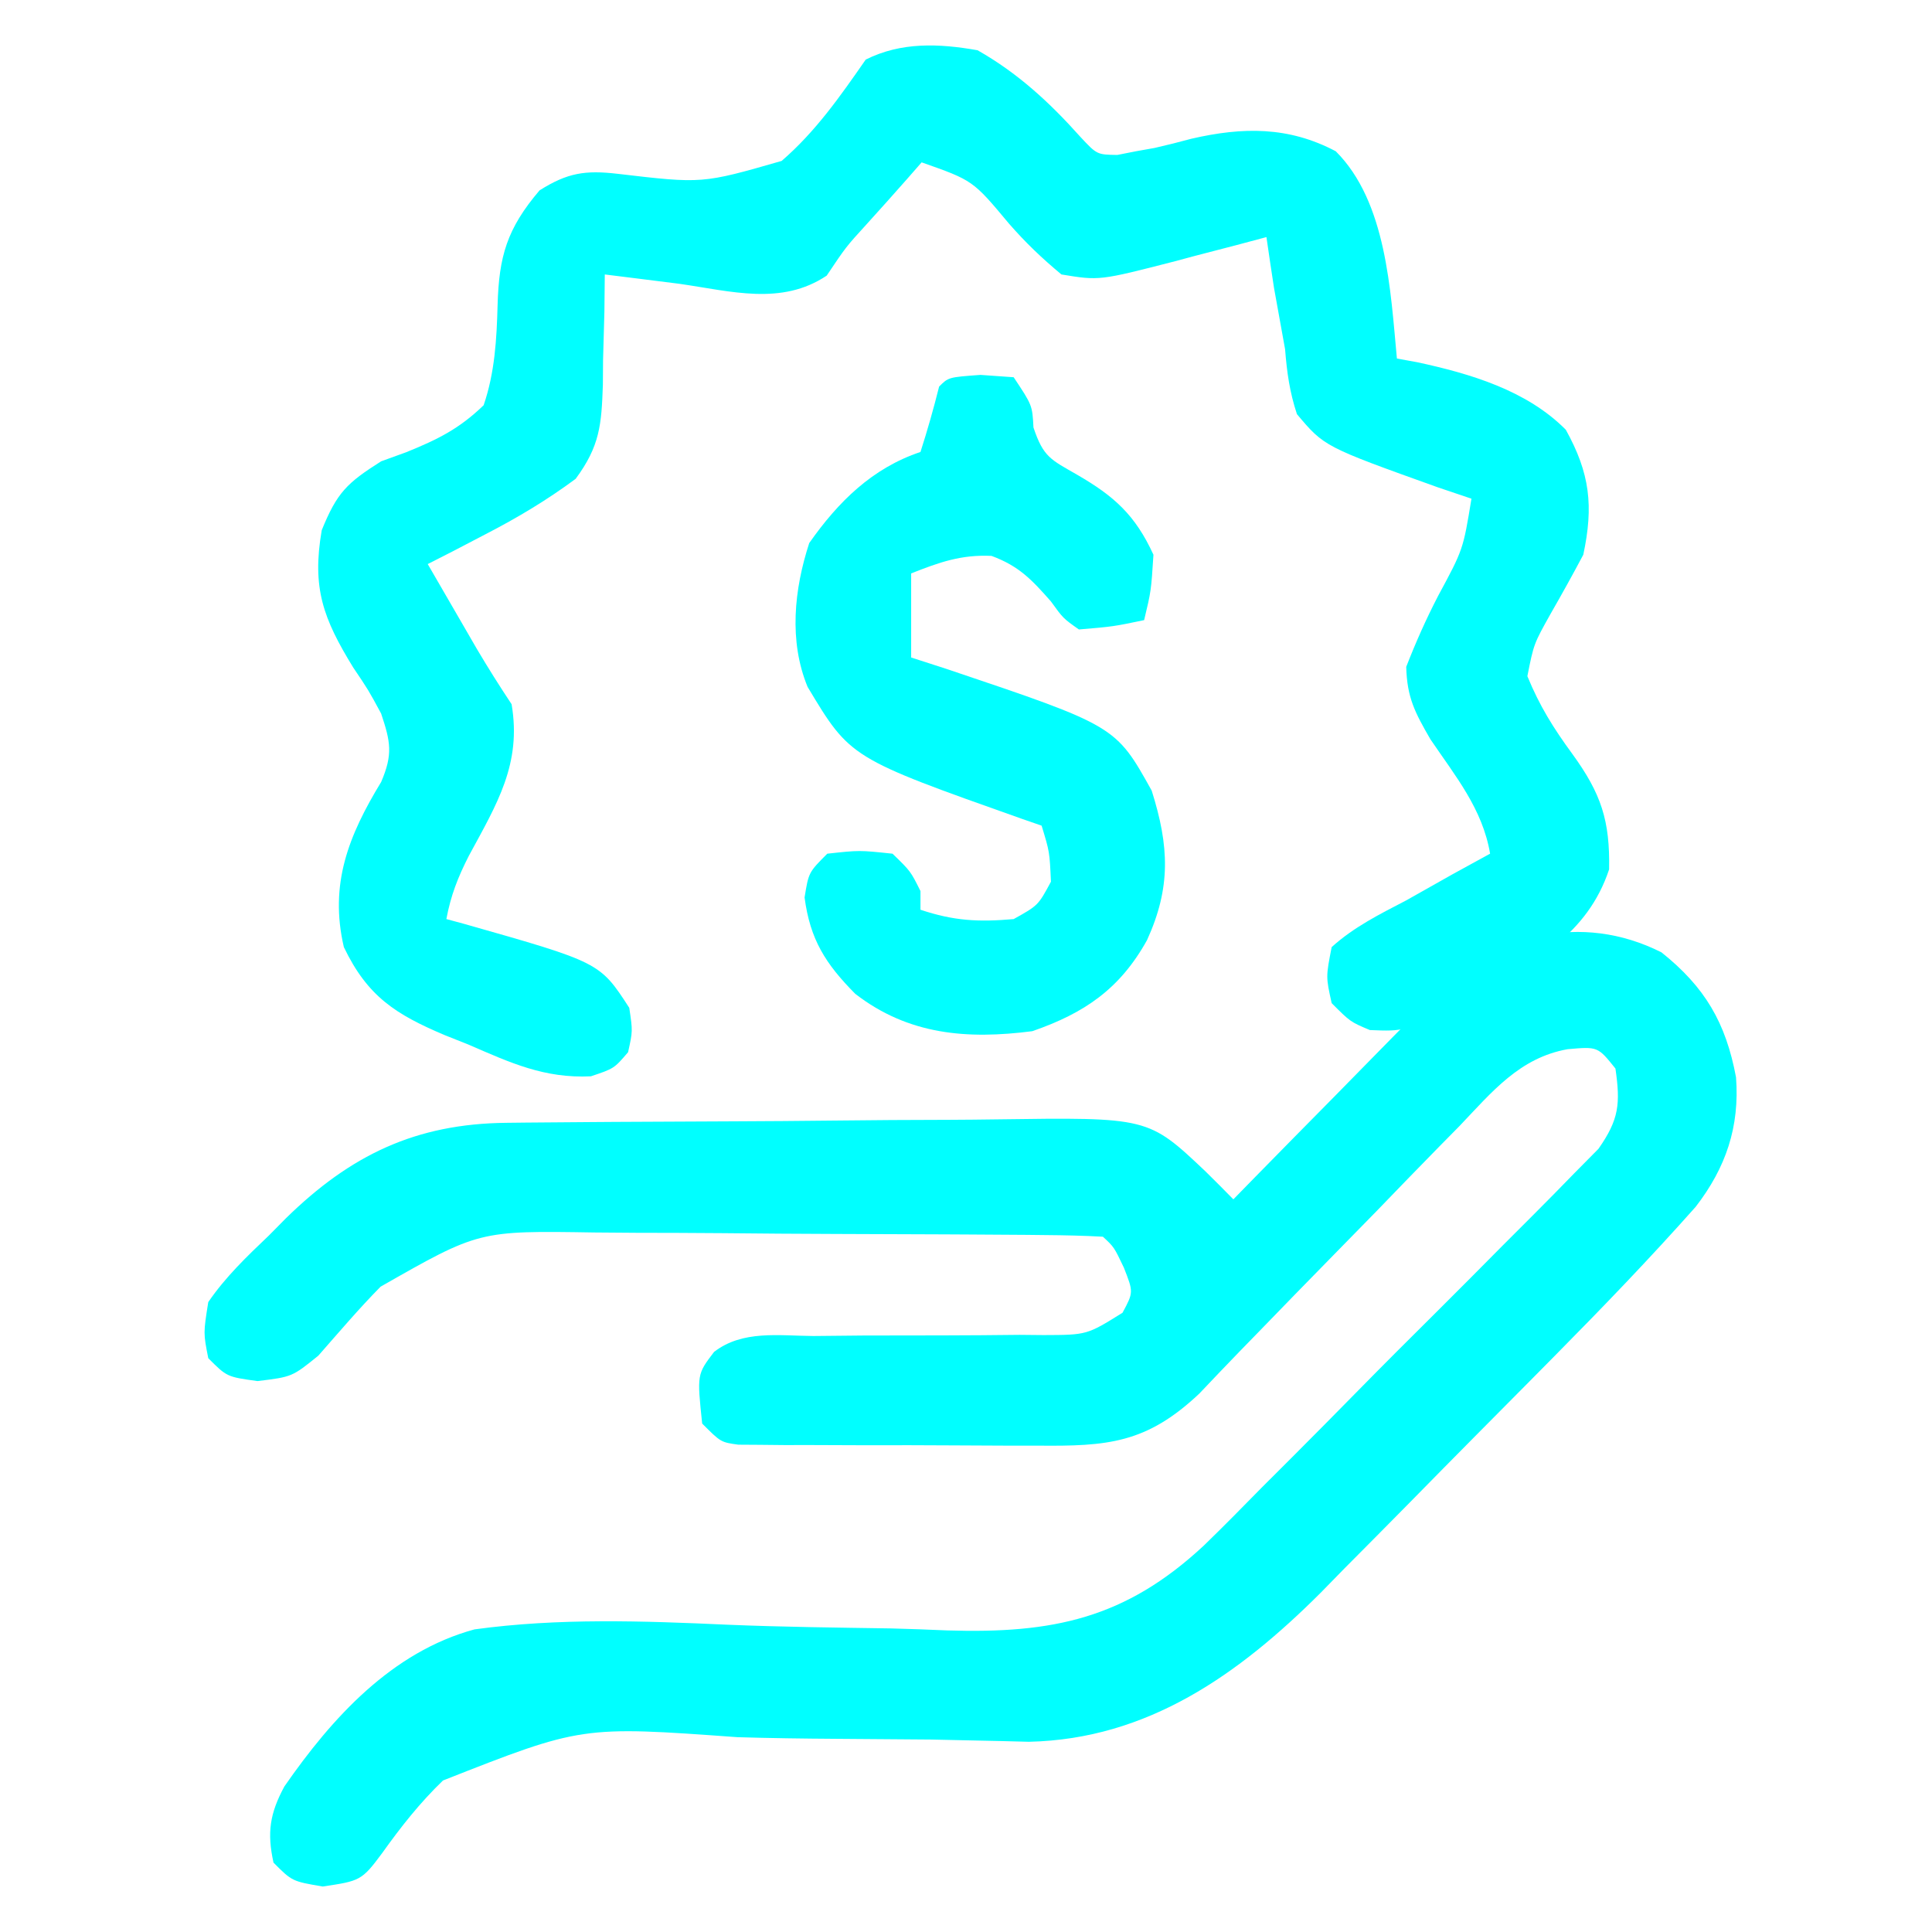 <svg width="85" height="85" viewBox="0 0 85 85" fill="none" xmlns="http://www.w3.org/2000/svg">
<path d="M73.098 41.9C75.007 43.423 75.93 44.992 76.378 47.397C76.541 49.575 75.935 51.369 74.603 53.094C72.603 55.349 70.519 57.511 68.4 59.654C68.032 60.027 67.663 60.399 67.284 60.783C66.508 61.567 65.732 62.349 64.955 63.131C63.969 64.125 62.987 65.123 62.007 66.121C61.058 67.086 60.103 68.045 59.15 69.005C58.803 69.359 58.457 69.714 58.1 70.079C54.509 73.665 50.494 76.517 45.267 76.631C44.845 76.621 44.424 76.609 43.989 76.598C43.507 76.588 43.025 76.578 42.529 76.567C41.754 76.55 41.754 76.55 40.964 76.533C39.571 76.52 38.179 76.509 36.786 76.501C35.339 76.492 33.893 76.472 32.447 76.429C25.588 75.932 25.588 75.932 19.49 78.334C18.465 79.323 17.639 80.373 16.812 81.531C15.912 82.748 15.83 82.754 14.199 82.999C12.853 82.77 12.853 82.77 12.033 81.948C11.744 80.628 11.869 79.787 12.511 78.597C14.61 75.571 17.241 72.674 20.877 71.686C24.578 71.179 28.289 71.313 32.011 71.481C34.407 71.581 36.805 71.607 39.202 71.644C40.028 71.663 40.853 71.697 41.678 71.732C46.318 71.876 49.51 71.216 52.967 67.995C53.825 67.163 54.662 66.313 55.498 65.46C55.951 65.007 56.404 64.554 56.858 64.102C57.8 63.159 58.738 62.212 59.672 61.26C60.868 60.042 62.076 58.836 63.288 57.634C64.223 56.704 65.152 55.768 66.079 54.831C66.523 54.383 66.968 53.938 67.415 53.495C68.037 52.875 68.651 52.248 69.263 51.618C69.614 51.264 69.964 50.909 70.325 50.544C71.233 49.25 71.295 48.562 71.073 47.012C70.295 46.042 70.295 46.042 68.965 46.161C66.853 46.541 65.645 48.036 64.216 49.536C63.924 49.832 63.633 50.127 63.333 50.432C62.405 51.376 61.486 52.328 60.567 53.28C59.946 53.915 59.325 54.549 58.703 55.183C57.559 56.349 56.419 57.519 55.283 58.693C55.036 58.947 54.789 59.2 54.534 59.462C53.94 60.075 53.352 60.693 52.765 61.312C50.439 63.507 48.724 63.633 45.636 63.602C45.042 63.602 45.042 63.602 44.437 63.603C43.603 63.602 42.77 63.598 41.936 63.591C40.657 63.581 39.377 63.582 38.098 63.585C37.288 63.583 36.478 63.58 35.668 63.576C35.284 63.577 34.9 63.577 34.504 63.577C33.972 63.572 33.972 63.572 33.43 63.566C33.117 63.564 32.805 63.562 32.483 63.56C31.713 63.453 31.713 63.453 30.893 62.631C30.664 60.467 30.664 60.467 31.415 59.479C32.669 58.51 34.266 58.768 35.788 58.779C36.526 58.772 37.263 58.765 38.001 58.757C39.164 58.753 40.328 58.752 41.491 58.752C42.614 58.751 43.736 58.74 44.859 58.728C45.208 58.731 45.556 58.734 45.915 58.738C47.82 58.732 47.82 58.732 49.387 57.755C49.87 56.853 49.87 56.853 49.446 55.772C49.014 54.864 49.014 54.864 48.523 54.41C47.673 54.363 46.821 54.345 45.97 54.338C45.703 54.335 45.436 54.332 45.161 54.329C44.274 54.321 43.387 54.316 42.5 54.312C42.197 54.311 41.894 54.309 41.581 54.307C39.975 54.299 38.368 54.293 36.761 54.289C35.106 54.285 33.452 54.27 31.797 54.254C30.521 54.243 29.245 54.24 27.969 54.238C27.36 54.236 26.75 54.232 26.141 54.224C21.066 54.143 21.066 54.143 16.745 56.608C15.787 57.579 14.905 58.62 14.005 59.644C12.853 60.576 12.853 60.576 11.33 60.762C9.983 60.576 9.983 60.576 9.163 59.754C8.946 58.652 8.946 58.652 9.163 57.287C9.924 56.177 10.856 55.284 11.828 54.359C12.075 54.109 12.321 53.86 12.575 53.603C15.423 50.814 18.287 49.439 22.286 49.399C22.577 49.395 22.868 49.392 23.167 49.389C24.13 49.379 25.093 49.372 26.055 49.366C26.384 49.364 26.714 49.361 27.053 49.359C28.799 49.348 30.544 49.34 32.289 49.334C33.73 49.329 35.17 49.317 36.611 49.301C38.353 49.28 40.096 49.27 41.839 49.267C42.501 49.264 43.163 49.258 43.825 49.248C50.518 49.154 50.518 49.154 53.033 51.533C53.447 51.941 53.858 52.351 54.263 52.766C54.575 52.447 54.888 52.127 55.209 51.798C56.371 50.611 57.538 49.428 58.705 48.246C59.209 47.734 59.712 47.221 60.214 46.708C60.937 45.968 61.664 45.233 62.391 44.498C62.614 44.268 62.837 44.039 63.066 43.802C65.742 41.119 69.556 40.113 73.098 41.9Z" fill="#00FFFF"/>
<path d="M43.008 2.211C44.766 3.205 46.181 4.508 47.522 6.011C48.261 6.804 48.261 6.804 49.158 6.817C49.564 6.737 49.564 6.737 49.978 6.655C50.249 6.607 50.52 6.559 50.798 6.509C51.34 6.385 51.88 6.25 52.416 6.104C54.685 5.581 56.694 5.559 58.768 6.655C61.001 8.881 61.177 12.784 61.458 15.774C61.902 15.855 61.902 15.855 62.355 15.937C64.684 16.439 67.174 17.174 68.89 18.908C69.951 20.823 70.116 22.262 69.658 24.406C69.195 25.279 68.716 26.143 68.223 27C67.48 28.328 67.48 28.328 67.198 29.749C67.738 31.067 68.344 32.032 69.175 33.168C70.449 34.922 70.835 36.106 70.794 38.25C69.844 41.117 67.469 42.397 64.943 43.698C64.484 43.951 64.484 43.951 64.016 44.209C61.788 45.381 61.788 45.381 60.267 45.318C59.408 44.956 59.408 44.956 58.588 44.134C58.332 42.978 58.332 42.978 58.588 41.668C59.569 40.782 60.702 40.22 61.868 39.613C62.552 39.229 63.236 38.843 63.918 38.457C64.465 38.157 65.011 37.857 65.558 37.558C65.225 35.585 64.032 34.149 62.932 32.525C62.253 31.349 61.903 30.693 61.868 29.338C62.297 28.238 62.739 27.245 63.278 26.204C64.372 24.177 64.372 24.177 64.738 21.94C64.249 21.775 63.761 21.61 63.257 21.44C58.264 19.651 58.264 19.651 57.06 18.221C56.738 17.247 56.62 16.387 56.538 15.363C56.378 14.464 56.216 13.565 56.051 12.666C55.937 11.922 55.825 11.177 55.718 10.431C55.051 10.609 55.051 10.609 54.37 10.791C53.777 10.945 53.185 11.099 52.592 11.253C52.3 11.332 52.008 11.41 51.706 11.491C48.368 12.35 48.368 12.35 46.698 12.075C45.822 11.345 45.133 10.687 44.392 9.84C42.804 7.937 42.804 7.937 40.548 7.143C40.335 7.386 40.122 7.629 39.903 7.88C39.312 8.551 38.715 9.218 38.114 9.88C37.218 10.863 37.218 10.863 36.371 12.127C34.379 13.458 32.169 12.812 29.888 12.486C29.285 12.409 28.681 12.333 28.077 12.258C27.592 12.198 27.108 12.137 26.608 12.075C26.6 12.885 26.6 12.885 26.591 13.711C26.572 14.425 26.552 15.138 26.532 15.851C26.529 16.207 26.527 16.562 26.524 16.928C26.464 18.688 26.393 19.621 25.327 21.066C24.048 22.014 22.769 22.776 21.355 23.507C20.879 23.755 20.403 24.004 19.912 24.26C19.551 24.443 19.19 24.627 18.818 24.817C19.279 25.613 19.741 26.41 20.202 27.206C20.459 27.649 20.716 28.093 20.98 28.55C21.467 29.374 21.978 30.185 22.508 30.982C22.955 33.61 21.865 35.366 20.627 37.653C20.141 38.608 19.835 39.391 19.638 40.435C19.896 40.505 20.154 40.575 20.42 40.647C26.389 42.341 26.389 42.341 27.685 44.34C27.838 45.367 27.838 45.367 27.633 46.292C27.018 47.011 27.018 47.011 25.997 47.353C23.955 47.452 22.464 46.762 20.612 45.958C20.265 45.82 19.919 45.682 19.561 45.54C17.421 44.631 16.174 43.853 15.128 41.668C14.482 38.897 15.336 36.76 16.77 34.403C17.292 33.182 17.185 32.644 16.768 31.393C16.212 30.364 16.212 30.364 15.538 29.364C14.215 27.208 13.718 25.866 14.155 23.327C14.828 21.669 15.264 21.249 16.768 20.296C17.134 20.163 17.5 20.031 17.877 19.894C19.26 19.332 20.197 18.872 21.278 17.829C21.77 16.393 21.852 14.928 21.892 13.419C21.953 11.283 22.299 10.066 23.738 8.376C24.965 7.601 25.746 7.481 27.174 7.647C30.897 8.085 30.897 8.085 34.389 7.08C35.883 5.79 36.967 4.235 38.088 2.622C39.65 1.839 41.315 1.911 43.008 2.211Z" fill="#00FFFF"/>
<path d="M43.137 16.494C43.619 16.528 44.101 16.562 44.597 16.597C45.417 17.83 45.417 17.83 45.468 18.806C45.904 20.115 46.229 20.218 47.39 20.887C49.014 21.827 49.943 22.653 50.747 24.406C50.645 25.999 50.645 25.999 50.337 27.283C48.979 27.566 48.979 27.566 47.467 27.694C46.775 27.206 46.775 27.206 46.237 26.461C45.393 25.502 44.828 24.902 43.623 24.457C42.289 24.394 41.321 24.739 40.087 25.228C40.087 26.449 40.087 27.67 40.087 28.927C40.611 29.097 41.136 29.266 41.676 29.441C49.086 31.937 49.086 31.937 50.67 34.784C51.443 37.231 51.52 39.045 50.465 41.361C49.271 43.51 47.712 44.574 45.417 45.368C42.547 45.738 39.966 45.532 37.627 43.724C36.322 42.406 35.642 41.339 35.398 39.485C35.577 38.381 35.577 38.381 36.397 37.559C37.807 37.404 37.807 37.404 39.267 37.559C40.062 38.329 40.062 38.329 40.497 39.203C40.497 39.474 40.497 39.745 40.497 40.025C41.97 40.517 43.05 40.572 44.597 40.436C45.674 39.836 45.674 39.836 46.237 38.792C46.178 37.477 46.178 37.477 45.827 36.326C45.54 36.226 45.252 36.126 44.956 36.024C37.408 33.351 37.408 33.351 35.531 30.221C34.699 28.201 34.939 25.927 35.603 23.892C36.879 22.076 38.374 20.595 40.497 19.885C40.802 18.935 41.076 17.976 41.317 17.008C41.727 16.597 41.727 16.597 43.137 16.494Z" fill="#00FFFF"/>
</svg>
